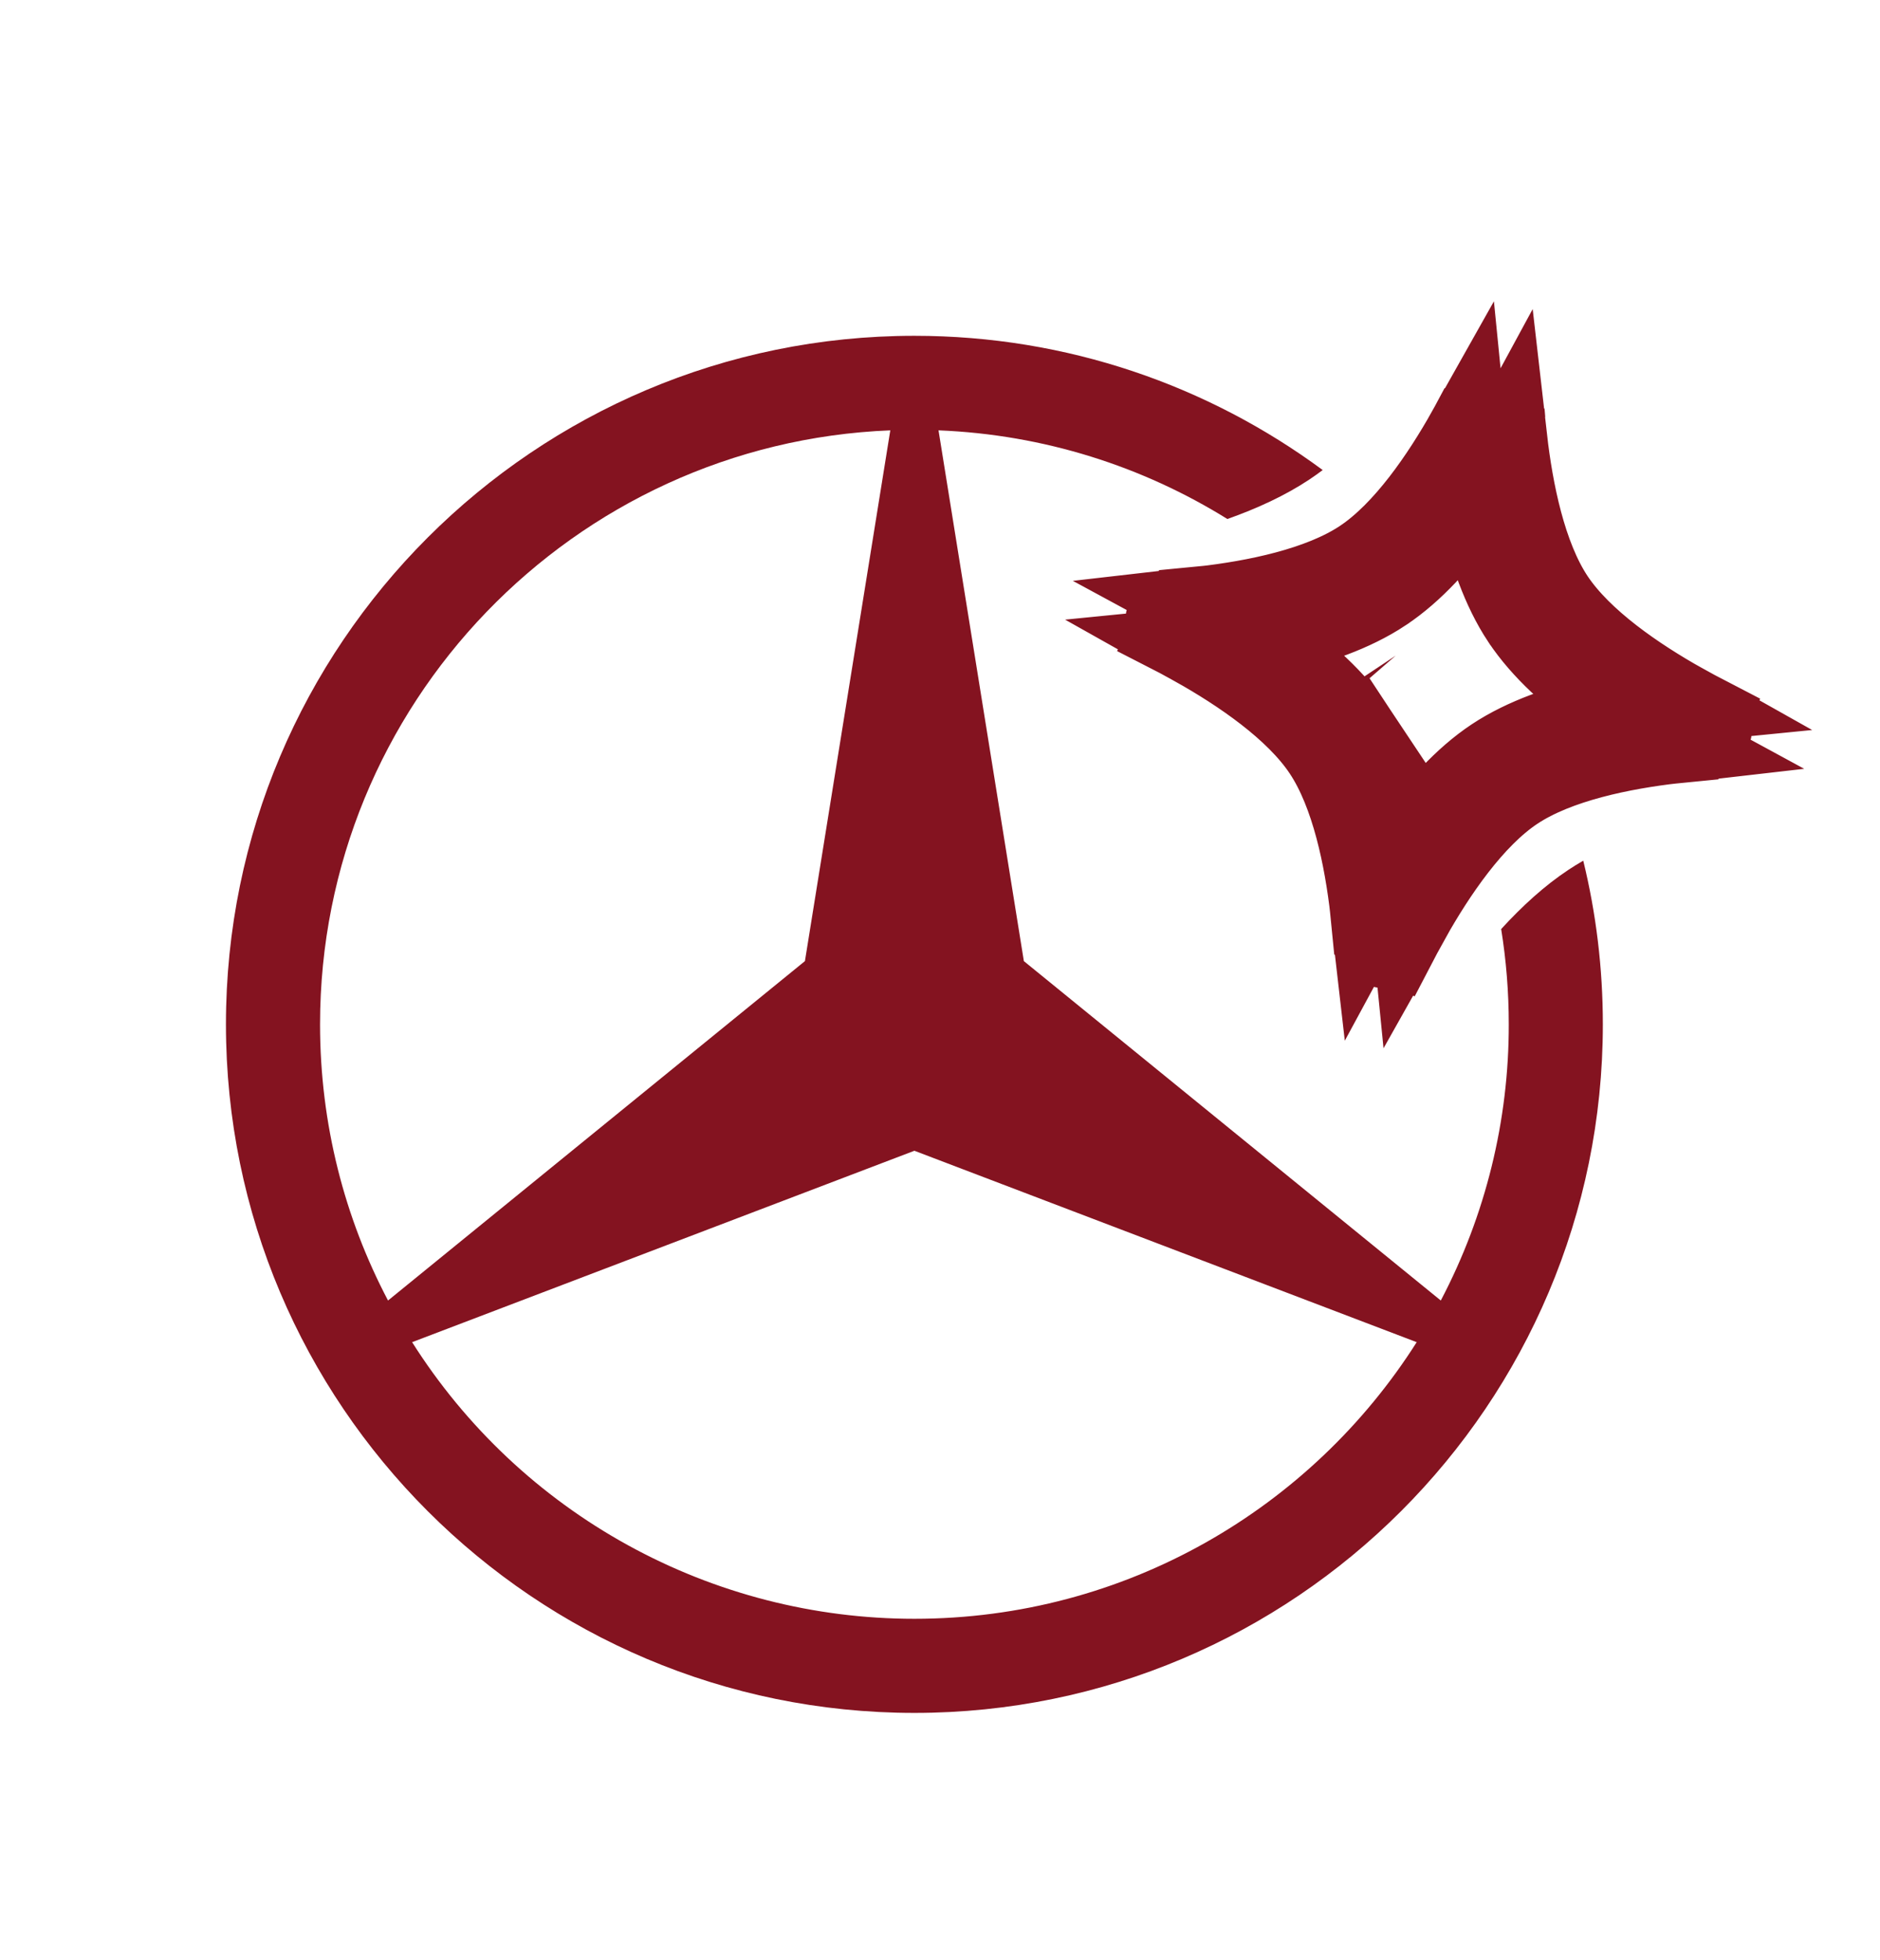 <svg width="71" height="74" viewBox="0 0 71 74" fill="none" xmlns="http://www.w3.org/2000/svg">
<path fill-rule="evenodd" clip-rule="evenodd" d="M49.953 17.749C45.638 14.563 40.304 12.68 34.533 12.68C20.184 12.68 8.533 24.33 8.533 38.68C8.533 53.029 20.184 64.68 34.533 64.68C48.883 64.68 60.533 53.029 60.533 38.68C60.533 36.55 60.277 34.48 59.793 32.499C59.599 32.611 59.411 32.727 59.229 32.848C58.342 33.435 57.492 34.208 56.693 35.082C56.882 36.254 56.98 37.455 56.98 38.68C56.985 42.313 56.104 45.892 54.413 49.108L38.667 36.292L35.444 16.25C39.436 16.41 43.161 17.615 46.353 19.598C47.486 19.197 48.544 18.708 49.443 18.111C49.614 17.997 49.784 17.876 49.953 17.749ZM23.706 58.343C20.389 56.517 17.588 53.881 15.564 50.681L34.533 43.453L53.503 50.681C49.52 56.958 42.509 61.126 34.533 61.126C30.747 61.127 27.022 60.169 23.706 58.343ZM12.087 38.68C12.087 26.596 21.657 16.729 33.623 16.25L30.399 36.292L14.654 49.108C13.014 45.99 12.087 42.443 12.087 38.68Z" fill="#841320"/>
<path d="M55.722 18.608C56.186 17.905 56.594 17.203 56.934 16.575C57.157 18.526 57.643 20.978 58.704 22.579C59.766 24.176 61.838 25.577 63.55 26.539C62.838 26.609 62.034 26.713 61.206 26.868M55.722 18.608C55.567 17.78 55.463 16.975 55.393 16.264C54.432 17.973 53.03 20.047 51.432 21.109C49.831 22.173 47.378 22.659 45.427 22.882C46.056 23.222 46.758 23.63 47.462 24.095M55.722 18.608C55.774 18.889 55.832 19.172 55.897 19.455C56.204 20.794 56.681 22.242 57.453 23.407L57.455 23.409C58.229 24.573 59.378 25.575 60.494 26.378C60.73 26.547 60.968 26.711 61.206 26.868M55.722 18.608C55.564 18.846 55.401 19.084 55.231 19.32C54.428 20.435 53.427 21.584 52.263 22.358L52.262 22.359C51.096 23.134 49.648 23.611 48.308 23.919C48.025 23.984 47.742 24.042 47.462 24.095M47.462 24.095C46.633 24.25 45.828 24.354 45.116 24.424C46.826 25.384 48.9 26.784 49.961 28.384C51.026 29.986 51.513 32.436 51.736 34.387C52.076 33.758 52.484 33.056 52.948 32.353M47.462 24.095C47.699 24.251 47.937 24.415 48.172 24.584C49.288 25.386 50.438 26.389 51.212 27.555C51.211 27.555 51.211 27.555 51.211 27.554L49.962 28.384L51.212 27.555C51.986 28.721 52.464 30.168 52.772 31.507C52.837 31.79 52.895 32.072 52.948 32.353M52.948 32.353C53.103 33.181 53.207 33.985 53.277 34.697C54.239 32.986 55.638 30.912 57.238 29.852C58.839 28.791 61.289 28.304 63.239 28.081C62.61 27.74 61.909 27.332 61.206 26.868M52.948 32.353C53.105 32.115 53.268 31.877 53.437 31.641C54.24 30.525 55.242 29.375 56.409 28.601C57.574 27.829 59.021 27.352 60.359 27.044C60.642 26.979 60.926 26.921 61.206 26.868M64.453 27.026L64.219 27.477L64.218 27.478L63.942 28.009C63.766 28.025 63.584 28.043 63.397 28.063C63.15 27.751 63.169 27.388 63.194 27.267C63.218 27.146 63.342 26.807 63.688 26.616C63.853 26.708 64.014 26.795 64.17 26.878C64.171 26.878 64.171 26.879 64.172 26.879C64.268 26.93 64.362 26.979 64.453 27.026ZM64.453 27.026L64.219 27.48L64.218 27.481L63.945 28.009C64.052 27.999 64.156 27.99 64.258 27.982C64.692 27.948 64.84 27.227 64.453 27.026ZM52.79 35.601C52.589 35.987 51.865 35.839 51.834 35.406C51.826 35.304 51.818 35.2 51.808 35.093L52.336 35.366L52.344 35.37L52.79 35.601ZM52.79 35.601C52.836 35.513 52.884 35.422 52.933 35.329C52.935 35.325 52.937 35.322 52.938 35.318C53.021 35.162 53.108 35.001 53.2 34.837C53.007 34.487 52.664 34.365 52.549 34.341C52.432 34.317 52.067 34.296 51.754 34.545C51.774 34.732 51.792 34.914 51.808 35.09L52.339 35.366L52.347 35.37L52.79 35.601ZM44.215 23.938C43.829 23.737 43.974 23.011 44.407 22.981C44.51 22.973 44.616 22.963 44.725 22.954L44.447 23.49L44.443 23.498L44.215 23.938ZM44.215 23.938C44.303 23.983 44.393 24.03 44.484 24.079C44.487 24.081 44.491 24.083 44.495 24.084C44.651 24.167 44.812 24.255 44.977 24.346C45.33 24.152 45.452 23.803 45.475 23.69C45.498 23.573 45.518 23.211 45.27 22.9C45.084 22.92 44.903 22.938 44.728 22.953L44.448 23.492L44.443 23.5L44.215 23.938ZM56.836 15.555C56.844 15.658 56.853 15.764 56.863 15.872L56.836 15.555ZM55.47 16.125C55.562 15.96 55.649 15.799 55.732 15.643C55.732 15.642 55.733 15.642 55.733 15.641C55.783 15.546 55.832 15.454 55.878 15.363L55.47 16.125Z" stroke="#841320" stroke-width="3"/>
</svg>
